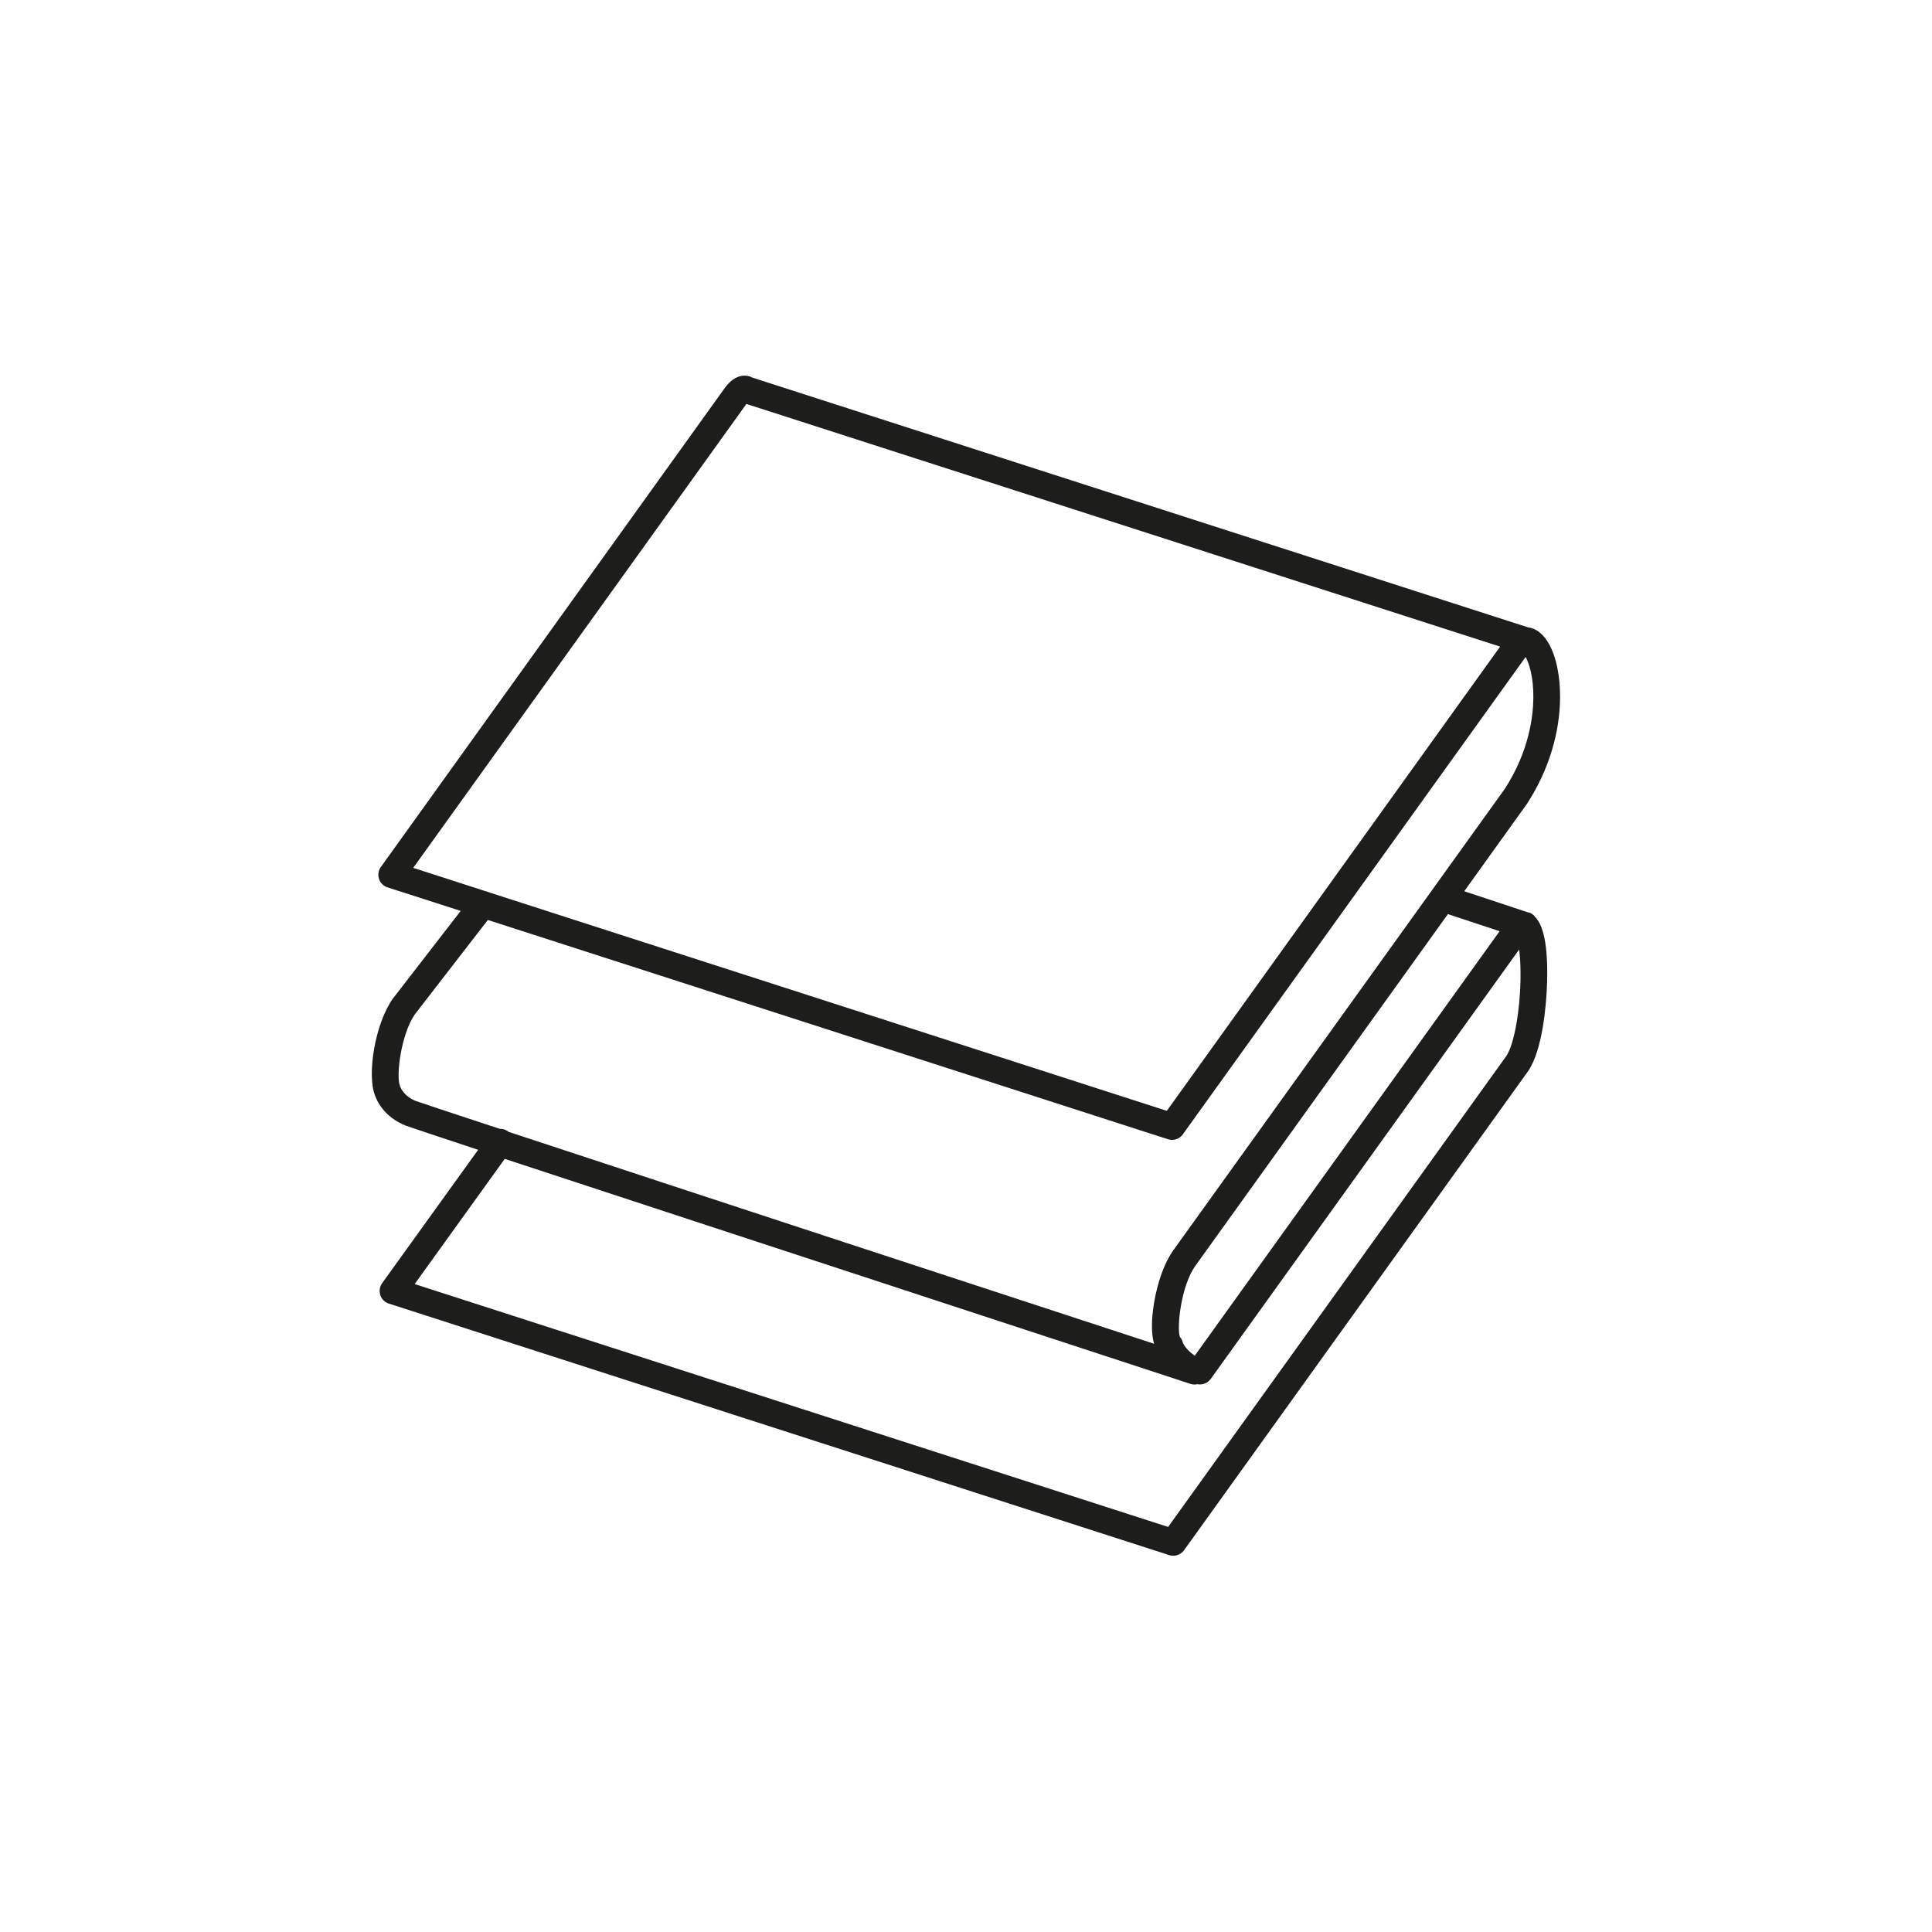 <?xml version="1.0" encoding="UTF-8"?><svg id="icoon_zwart" xmlns="http://www.w3.org/2000/svg" viewBox="0 0 175 175"><defs><style>.cls-1{fill:#1d1d1b;}</style></defs><path class="cls-1" d="m138.49,82.67l-5.86-1.94,5.69-7.93s.06-.08.08-.13c1.86-2.9,2.89-6.26,2.91-9.46.02-2.85-.74-5.16-1.98-6.02-.3-.21-.62-.33-.94-.37l-70.22-22.61h-.02c-.08-.06-.17-.09-.26-.12-.56-.16-1.41-.1-2.28,1.11l-31.11,43.33c-.23.31-.29.72-.17,1.08.12.37.41.65.78.77l6.62,2.13-6.08,7.86s-.02.02-.03.03c-1.68,2.34-2.37,6.95-1.67,8.77.13.41.77,2.01,2.86,2.81.24.09,2.67.9,6.5,2.17l-8.69,12.07c-.23.31-.29.72-.17,1.09.12.37.41.66.78.77l70.67,22.78c.12.04.25.06.37.06.38,0,.75-.18.98-.5l31.12-43.33c1.38-1.92,1.68-6.22,1.74-7.49.16-3.45-.19-5.64-1.04-6.52-.14-.2-.35-.36-.6-.44Zm-2.65,1.67l-27.62,38.46c-.81-.56-1.05-1.1-1.09-1.21-.04-.2-.12-.34-.25-.48-.31-.8.09-4.65,1.4-6.46l22.87-31.85,4.69,1.55Zm-68.26-47.71s.02-.03.03-.04l68.27,21.98-30.19,42.05-61.42-19.8c-.1-.05-.19-.08-.3-.1l-6.54-2.11,30.15-41.98Zm-31.32,61.84c-.01-.06-.02-.07-.04-.13-.36-.89.12-4.72,1.37-6.48l6.6-8.53,61.6,19.86c.12.04.25.06.37.06.38,0,.75-.18.98-.5l31.05-43.24c.31.56.72,1.79.7,3.71-.01,1.61-.37,4.82-2.59,8.24l-6.58,9.16s-.03.04-.05.07l-23.37,32.53c-1.19,1.66-1.66,4.07-1.8,5.02-.17,1.11-.26,2.47.04,3.48-11.41-3.73-43.21-14.16-58.48-19.2-.01-.01-.03-.02-.04-.04-.23-.16-.49-.24-.75-.23-4.46-1.47-7.33-2.42-7.59-2.52-1.07-.41-1.38-1.18-1.42-1.29Zm101.42-8.54c-.16,2.62-.67,4.94-1.27,5.77l-30.6,42.61-68.25-22,8.16-11.34c18.98,6.25,61.63,20.22,62.11,20.38.12.04.25.06.37.06.08,0,.16-.01.24-.03.45.09.94-.08,1.23-.48l27.94-38.9c.11.9.17,2.23.07,3.93Z"/></svg>